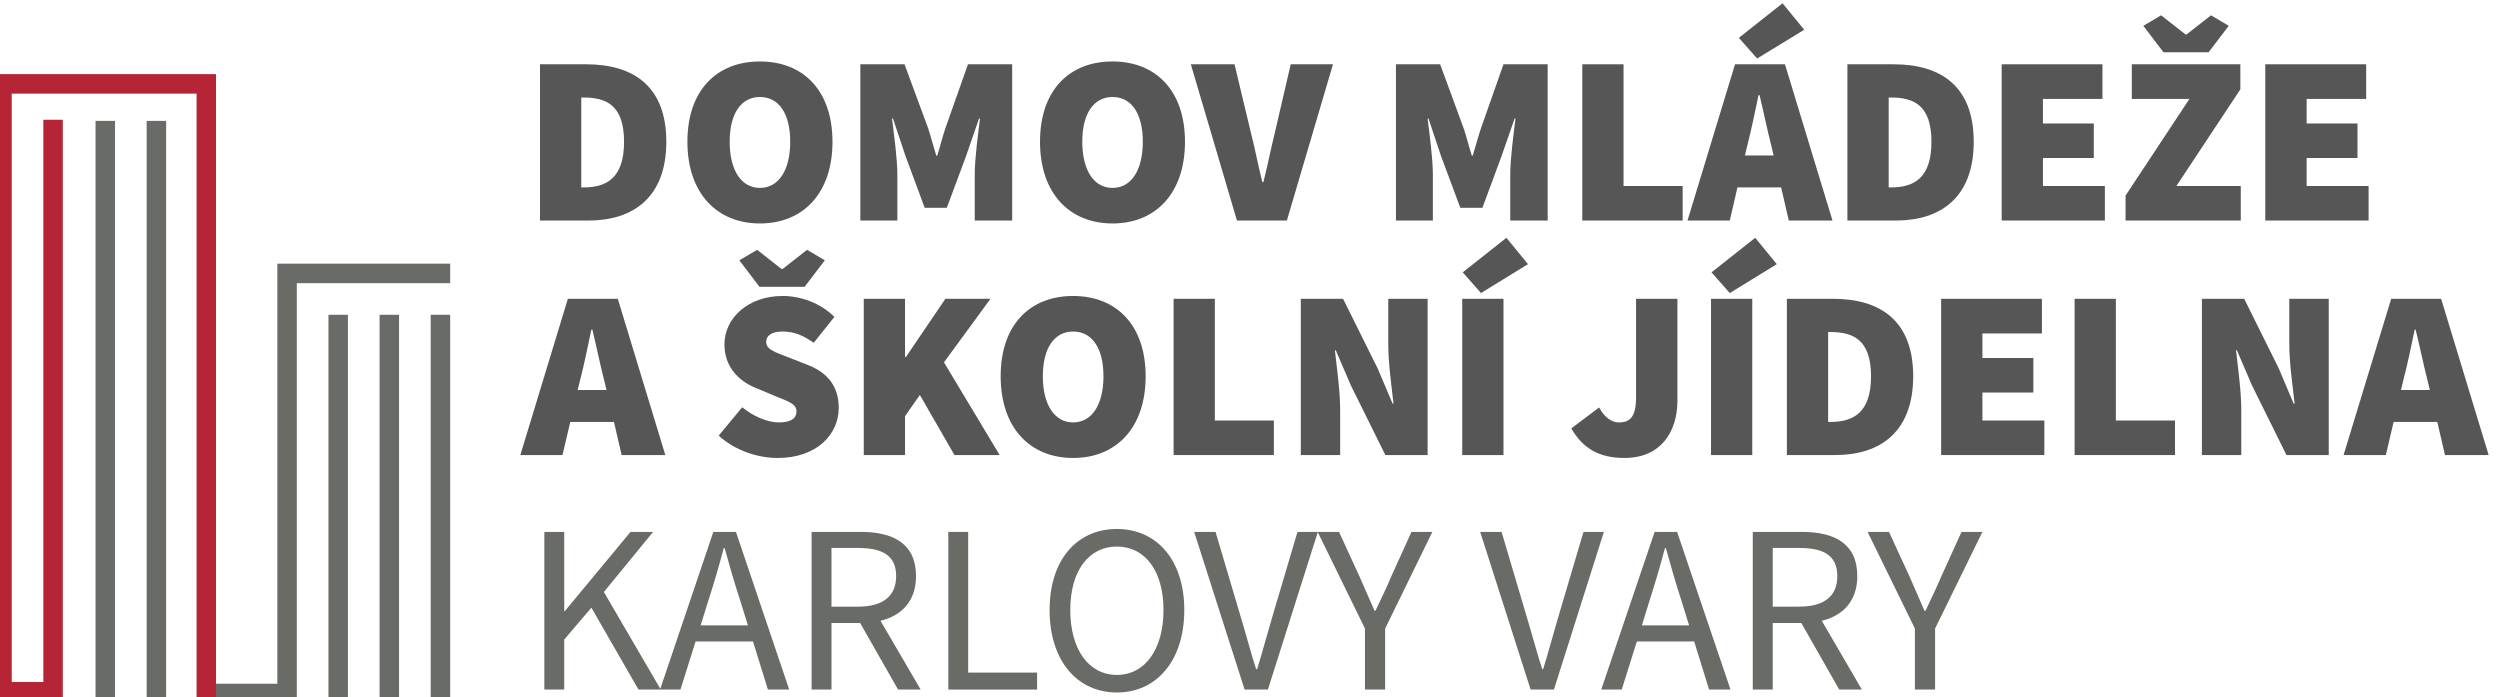 <?xml version="1.0" encoding="UTF-8" standalone="no"?>
<!DOCTYPE svg PUBLIC "-//W3C//DTD SVG 1.1//EN" "http://www.w3.org/Graphics/SVG/1.1/DTD/svg11.dtd">
<svg width="100%" height="100%" viewBox="0 0 312 87" version="1.1" xmlns="http://www.w3.org/2000/svg" xmlns:xlink="http://www.w3.org/1999/xlink" xml:space="preserve" xmlns:serif="http://www.serif.com/" style="fill-rule:evenodd;clip-rule:evenodd;stroke-linejoin:round;stroke-miterlimit:2;">
    <g transform="matrix(1,0,0,1,-421,-30)">
        <g transform="matrix(2.109,0,0,3.511,471.652,-843.392)">
            <g id="Logo">
                <g transform="matrix(0.382,0,0,0.23,-461.896,-140.705)">
                    <g transform="matrix(1.24,0,0,1.24,623.2,1658.13)">
                        <path d="M436.206,43.447L436.206,116.027L433.774,116.027L433.774,43.447L436.206,43.447ZM442.593,43.447L442.593,116.027L440.161,116.027L440.161,43.447L442.593,43.447ZM465.304,67.613L465.304,116.027L462.872,116.027L462.872,67.613L465.304,67.613ZM478.078,67.613L478.078,116.027L475.645,116.027L475.645,67.613L478.078,67.613ZM456.485,113.595L456.485,61.24L478.078,61.24L478.078,63.672L458.917,63.672L458.917,116.027L446.547,116.027L446.547,113.595L456.485,113.595ZM471.691,67.613L471.691,116.027L469.258,116.027L469.258,67.613L471.691,67.613Z" style="fill:rgb(105,107,103);"/>
                    </g>
                    <g transform="matrix(0.256,0,0,0.256,1062.32,1529.33)">
                        <path d="M458.678,685.336L458.678,1064.06L446.908,1064.06L446.908,697.105L335.063,697.105L335.063,1052.29L354.197,1052.29L354.197,712.876L365.967,712.876L365.967,1064.06L323.293,1064.06L323.293,685.336L458.678,685.336Z" style="fill:rgb(182,37,54);"/>
                    </g>
                </g>
                <g transform="matrix(0.597,0,0,0.359,-752.198,-409.43)">
                    <path d="M1273.26,1855.23L1278.06,1855.23C1282.54,1855.23 1285.78,1852.9 1285.78,1847.43C1285.78,1841.95 1282.54,1839.76 1277.83,1839.76L1273.26,1839.76L1273.26,1855.23ZM1277.35,1851.95L1277.35,1843.05L1277.59,1843.05C1279.83,1843.05 1281.59,1843.81 1281.59,1847.43C1281.59,1851.05 1279.83,1851.95 1277.59,1851.95L1277.35,1851.95Z" style="fill:rgb(86,86,86);fill-rule:nonzero;"/>
                    <path d="M1295.06,1855.52C1299.35,1855.52 1302.25,1852.52 1302.25,1847.43C1302.25,1842.36 1299.35,1839.48 1295.06,1839.48C1290.78,1839.48 1287.87,1842.33 1287.87,1847.43C1287.87,1852.52 1290.78,1855.52 1295.06,1855.52ZM1295.06,1852C1293.2,1852 1292.06,1850.24 1292.06,1847.43C1292.06,1844.62 1293.2,1843 1295.06,1843C1296.92,1843 1298.06,1844.62 1298.06,1847.43C1298.06,1850.24 1296.92,1852 1295.06,1852Z" style="fill:rgb(86,86,86);fill-rule:nonzero;"/>
                    <path d="M1305.01,1855.23L1308.68,1855.23L1308.68,1850.66C1308.68,1849.09 1308.34,1846.69 1308.15,1845.14L1308.25,1845.14L1309.49,1848.85L1311.39,1853.97L1313.58,1853.97L1315.49,1848.85L1316.77,1845.14L1316.87,1845.14C1316.68,1846.69 1316.35,1849.09 1316.35,1850.66L1316.35,1855.23L1320.06,1855.23L1320.06,1839.76L1315.68,1839.76L1313.44,1846.09C1313.15,1846.95 1312.92,1847.9 1312.63,1848.81L1312.54,1848.81C1312.25,1847.9 1312.01,1846.95 1311.73,1846.09L1309.39,1839.76L1305.01,1839.76L1305.01,1855.23Z" style="fill:rgb(86,86,86);fill-rule:nonzero;"/>
                    <path d="M1330.01,1855.52C1334.29,1855.52 1337.19,1852.52 1337.19,1847.43C1337.19,1842.36 1334.29,1839.48 1330.01,1839.48C1325.72,1839.48 1322.82,1842.33 1322.82,1847.43C1322.82,1852.52 1325.72,1855.52 1330.01,1855.52ZM1330.01,1852C1328.15,1852 1327.01,1850.24 1327.01,1847.43C1327.01,1844.62 1328.15,1843 1330.01,1843C1331.87,1843 1333.01,1844.62 1333.01,1847.43C1333.01,1850.24 1331.87,1852 1330.01,1852Z" style="fill:rgb(86,86,86);fill-rule:nonzero;"/>
                    <path d="M1342.34,1855.23L1347.29,1855.23L1351.86,1839.76L1347.67,1839.76L1346.1,1846.52C1345.69,1848.17 1345.39,1849.76 1344.96,1851.43L1344.86,1851.43C1344.43,1849.76 1344.15,1848.17 1343.72,1846.52L1342.1,1839.76L1337.77,1839.76L1342.34,1855.23Z" style="fill:rgb(86,86,86);fill-rule:nonzero;"/>
                    <path d="M1358.1,1855.23L1361.76,1855.23L1361.76,1850.66C1361.76,1849.09 1361.43,1846.69 1361.24,1845.14L1361.33,1845.14L1362.57,1848.85L1364.48,1853.97L1366.67,1853.97L1368.57,1848.85L1369.86,1845.14L1369.95,1845.14C1369.76,1846.69 1369.43,1849.09 1369.43,1850.66L1369.43,1855.23L1373.14,1855.23L1373.14,1839.76L1368.76,1839.76L1366.53,1846.09C1366.24,1846.95 1366,1847.9 1365.71,1848.81L1365.62,1848.81C1365.33,1847.9 1365.1,1846.95 1364.81,1846.09L1362.48,1839.76L1358.1,1839.76L1358.1,1855.23Z" style="fill:rgb(86,86,86);fill-rule:nonzero;"/>
                    <path d="M1376.57,1855.23L1386.52,1855.23L1386.52,1851.81L1380.66,1851.81L1380.66,1839.76L1376.57,1839.76L1376.57,1855.23Z" style="fill:rgb(86,86,86);fill-rule:nonzero;"/>
                    <path d="M1392.95,1847.71C1393.33,1846.24 1393.71,1844.38 1394.04,1842.81L1394.14,1842.81C1394.52,1844.36 1394.9,1846.24 1395.28,1847.71L1395.54,1848.79L1392.69,1848.79L1392.95,1847.71ZM1387,1855.23L1391.19,1855.23L1391.95,1851.95L1396.28,1851.95L1397.04,1855.23L1401.37,1855.23L1396.66,1839.76L1391.71,1839.76L1387,1855.23ZM1393.9,1839.19L1398.57,1836.34L1396.42,1833.72L1392.09,1837.14L1393.9,1839.19Z" style="fill:rgb(86,86,86);fill-rule:nonzero;"/>
                    <path d="M1402.85,1855.23L1407.66,1855.23C1412.14,1855.23 1415.37,1852.9 1415.37,1847.43C1415.37,1841.95 1412.14,1839.76 1407.42,1839.76L1402.85,1839.76L1402.85,1855.23ZM1406.94,1851.95L1406.94,1843.05L1407.18,1843.05C1409.42,1843.05 1411.18,1843.81 1411.18,1847.43C1411.18,1851.05 1409.42,1851.95 1407.18,1851.95L1406.94,1851.95Z" style="fill:rgb(86,86,86);fill-rule:nonzero;"/>
                    <path d="M1418.14,1855.23L1428.37,1855.23L1428.37,1851.81L1422.23,1851.81L1422.23,1849.04L1427.27,1849.04L1427.27,1845.62L1422.23,1845.62L1422.23,1843.19L1428.13,1843.19L1428.13,1839.76L1418.14,1839.76L1418.14,1855.23Z" style="fill:rgb(86,86,86);fill-rule:nonzero;"/>
                    <path d="M1430.42,1855.23L1441.84,1855.23L1441.84,1851.81L1435.46,1851.81L1441.8,1842.24L1441.8,1839.76L1431.04,1839.76L1431.04,1843.19L1436.75,1843.19L1430.42,1852.76L1430.42,1855.23ZM1434.18,1838.57L1438.65,1838.57L1440.65,1835.95L1438.89,1834.91L1436.46,1836.81L1436.37,1836.81L1433.94,1834.91L1432.18,1835.95L1434.18,1838.57Z" style="fill:rgb(86,86,86);fill-rule:nonzero;"/>
                    <path d="M1444.27,1855.23L1454.51,1855.23L1454.51,1851.81L1448.37,1851.81L1448.37,1849.04L1453.41,1849.04L1453.41,1845.62L1448.37,1845.62L1448.37,1843.19L1454.27,1843.19L1454.27,1839.76L1444.27,1839.76L1444.27,1855.23Z" style="fill:rgb(86,86,86);fill-rule:nonzero;"/>
                    <path d="M1277.26,1870.93C1277.64,1869.46 1278.02,1867.6 1278.35,1866.03L1278.45,1866.03C1278.83,1867.58 1279.21,1869.46 1279.59,1870.93L1279.85,1872.01L1276.99,1872.01L1277.26,1870.93ZM1271.31,1878.45L1275.49,1878.45L1276.26,1875.17L1280.59,1875.17L1281.35,1878.45L1285.68,1878.45L1280.97,1862.98L1276.02,1862.98L1271.31,1878.45Z" style="fill:rgb(86,86,86);fill-rule:nonzero;"/>
                    <path d="M1296.82,1878.74C1300.68,1878.74 1302.87,1876.41 1302.87,1873.79C1302.87,1871.65 1301.77,1870.31 1299.85,1869.55L1297.97,1868.81C1296.56,1868.27 1295.68,1868 1295.68,1867.27C1295.68,1866.57 1296.3,1866.22 1297.3,1866.22C1298.44,1866.22 1299.35,1866.6 1300.39,1867.34L1302.44,1864.77C1301.01,1863.36 1299.06,1862.7 1297.3,1862.7C1293.92,1862.7 1291.54,1864.86 1291.54,1867.5C1291.54,1869.74 1292.99,1871.15 1294.66,1871.81L1296.59,1872.62C1297.89,1873.15 1298.68,1873.38 1298.68,1874.12C1298.68,1874.81 1298.16,1875.22 1296.92,1875.22C1295.77,1875.22 1294.39,1874.6 1293.3,1873.72L1290.97,1876.53C1292.63,1878.03 1294.87,1878.74 1296.82,1878.74ZM1295.01,1861.79L1299.49,1861.79L1301.49,1859.17L1299.73,1858.13L1297.3,1860.03L1297.2,1860.03L1294.78,1858.13L1293.02,1859.17L1295.01,1861.79Z" style="fill:rgb(86,86,86);fill-rule:nonzero;"/>
                    <path d="M1305.35,1878.45L1309.44,1878.45L1309.44,1874.6L1310.91,1872.5L1314.34,1878.45L1318.82,1878.45L1313.3,1869.27L1317.91,1862.98L1313.44,1862.98L1309.53,1868.74L1309.44,1868.74L1309.44,1862.98L1305.35,1862.98L1305.35,1878.45Z" style="fill:rgb(86,86,86);fill-rule:nonzero;"/>
                    <path d="M1326.1,1878.74C1330.39,1878.74 1333.29,1875.74 1333.29,1870.65C1333.29,1865.58 1330.39,1862.7 1326.1,1862.7C1321.82,1862.7 1318.92,1865.55 1318.92,1870.65C1318.92,1875.74 1321.82,1878.74 1326.1,1878.74ZM1326.1,1875.22C1324.25,1875.22 1323.1,1873.46 1323.1,1870.65C1323.1,1867.84 1324.25,1866.22 1326.1,1866.22C1327.96,1866.22 1329.11,1867.84 1329.11,1870.65C1329.11,1873.46 1327.96,1875.22 1326.1,1875.22Z" style="fill:rgb(86,86,86);fill-rule:nonzero;"/>
                    <path d="M1336.06,1878.45L1346,1878.45L1346,1875.03L1340.15,1875.03L1340.15,1862.98L1336.06,1862.98L1336.06,1878.45Z" style="fill:rgb(86,86,86);fill-rule:nonzero;"/>
                    <path d="M1348.67,1878.45L1352.57,1878.45L1352.57,1873.98C1352.57,1872.07 1352.24,1869.84 1352.05,1868.08L1352.14,1868.08L1353.62,1871.53L1357.05,1878.45L1361.24,1878.45L1361.24,1862.98L1357.34,1862.98L1357.34,1867.46C1357.34,1869.36 1357.67,1871.69 1357.86,1873.36L1357.77,1873.36L1356.29,1869.88L1352.86,1862.98L1348.67,1862.98L1348.67,1878.45Z" style="fill:rgb(86,86,86);fill-rule:nonzero;"/>
                    <path d="M1364.67,1878.45L1368.76,1878.45L1368.76,1862.98L1364.67,1862.98L1364.67,1878.45ZM1366.53,1862.41L1371.19,1859.55L1369.05,1856.94L1364.72,1860.36L1366.53,1862.41Z" style="fill:rgb(86,86,86);fill-rule:nonzero;"/>
                    <path d="M1380.76,1878.74C1384.33,1878.74 1386,1876.17 1386,1873.08L1386,1862.98L1381.9,1862.98L1381.9,1872.74C1381.9,1874.69 1381.29,1875.22 1380.19,1875.22C1379.52,1875.22 1378.76,1874.74 1378.24,1873.74L1375.48,1875.81C1376.62,1877.79 1378.24,1878.74 1380.76,1878.74Z" style="fill:rgb(86,86,86);fill-rule:nonzero;"/>
                    <path d="M1389.33,1878.45L1393.42,1878.45L1393.42,1862.98L1389.33,1862.98L1389.33,1878.45ZM1391.19,1862.41L1395.85,1859.55L1393.71,1856.94L1389.38,1860.36L1391.19,1862.41Z" style="fill:rgb(86,86,86);fill-rule:nonzero;"/>
                    <path d="M1396.85,1878.45L1401.66,1878.45C1406.14,1878.45 1409.37,1876.12 1409.37,1870.65C1409.37,1865.17 1406.14,1862.98 1401.42,1862.98L1396.85,1862.98L1396.85,1878.45ZM1400.94,1875.17L1400.94,1866.27L1401.18,1866.27C1403.42,1866.27 1405.19,1867.03 1405.19,1870.65C1405.19,1874.27 1403.42,1875.17 1401.18,1875.17L1400.94,1875.17Z" style="fill:rgb(86,86,86);fill-rule:nonzero;"/>
                    <path d="M1412.14,1878.45L1422.37,1878.45L1422.37,1875.03L1416.23,1875.03L1416.23,1872.26L1421.28,1872.26L1421.28,1868.84L1416.23,1868.84L1416.23,1866.41L1422.13,1866.41L1422.13,1862.98L1412.14,1862.98L1412.14,1878.45Z" style="fill:rgb(86,86,86);fill-rule:nonzero;"/>
                    <path d="M1425.37,1878.45L1435.32,1878.45L1435.32,1875.03L1429.46,1875.03L1429.46,1862.98L1425.37,1862.98L1425.37,1878.45Z" style="fill:rgb(86,86,86);fill-rule:nonzero;"/>
                    <path d="M1437.99,1878.45L1441.89,1878.45L1441.89,1873.98C1441.89,1872.07 1441.56,1869.84 1441.37,1868.08L1441.46,1868.08L1442.94,1871.53L1446.37,1878.45L1450.56,1878.45L1450.56,1862.98L1446.65,1862.98L1446.65,1867.46C1446.65,1869.36 1446.99,1871.69 1447.18,1873.36L1447.08,1873.36L1445.61,1869.88L1442.18,1862.98L1437.99,1862.98L1437.99,1878.45Z" style="fill:rgb(86,86,86);fill-rule:nonzero;"/>
                    <path d="M1457.98,1870.93C1458.37,1869.46 1458.75,1867.6 1459.08,1866.03L1459.17,1866.03C1459.56,1867.58 1459.94,1869.46 1460.32,1870.93L1460.58,1872.01L1457.72,1872.01L1457.98,1870.93ZM1452.03,1878.45L1456.22,1878.45L1456.99,1875.17L1461.32,1875.17L1462.08,1878.45L1466.41,1878.45L1461.7,1862.98L1456.75,1862.98L1452.03,1878.45Z" style="fill:rgb(86,86,86);fill-rule:nonzero;"/>
                    <path d="M1273.69,1901.67L1275.66,1901.67L1275.66,1896.72L1278.35,1893.56L1283.02,1901.67L1285.23,1901.67L1279.59,1892.01L1284.47,1886.06L1282.23,1886.06L1275.73,1893.89L1275.66,1893.89L1275.66,1886.06L1273.69,1886.06L1273.69,1901.67Z" style="fill:rgb(105,107,103);fill-rule:nonzero;"/>
                    <path d="M1289.92,1892.94C1290.49,1891.2 1290.99,1889.48 1291.47,1887.67L1291.56,1887.67C1292.06,1889.48 1292.56,1891.2 1293.13,1892.94L1293.87,1895.32L1289.18,1895.32L1289.92,1892.94ZM1285.16,1901.67L1287.18,1901.67L1288.68,1896.91L1294.37,1896.91L1295.85,1901.67L1297.96,1901.67L1292.68,1886.06L1290.44,1886.06L1285.16,1901.67Z" style="fill:rgb(105,107,103);fill-rule:nonzero;"/>
                    <path d="M1300.18,1901.67L1302.15,1901.67L1302.15,1895.08L1304.99,1895.08L1308.75,1901.67L1310.99,1901.67L1307.01,1894.86C1309.15,1894.34 1310.53,1892.87 1310.53,1890.44C1310.53,1887.2 1308.25,1886.06 1305.06,1886.06L1300.18,1886.06L1300.18,1901.67ZM1302.15,1893.46L1302.15,1887.65L1304.77,1887.65C1307.2,1887.65 1308.56,1888.39 1308.56,1890.44C1308.56,1892.46 1307.2,1893.46 1304.77,1893.46L1302.15,1893.46Z" style="fill:rgb(105,107,103);fill-rule:nonzero;"/>
                    <path d="M1313.73,1901.67L1322.53,1901.67L1322.53,1899.99L1315.7,1899.99L1315.7,1886.06L1313.73,1886.06L1313.73,1901.67Z" style="fill:rgb(105,107,103);fill-rule:nonzero;"/>
                    <path d="M1330.44,1901.96C1334.37,1901.96 1337.12,1898.82 1337.12,1893.79C1337.12,1888.82 1334.37,1885.77 1330.44,1885.77C1326.51,1885.77 1323.77,1888.79 1323.77,1893.79C1323.77,1898.82 1326.51,1901.96 1330.44,1901.96ZM1330.44,1900.22C1327.65,1900.22 1325.82,1897.7 1325.82,1893.79C1325.82,1889.91 1327.65,1887.51 1330.44,1887.51C1333.22,1887.51 1335.06,1889.91 1335.06,1893.79C1335.06,1897.7 1333.22,1900.22 1330.44,1900.22Z" style="fill:rgb(105,107,103);fill-rule:nonzero;"/>
                    <path d="M1343.1,1901.67L1345.41,1901.67L1350.36,1886.06L1348.34,1886.06L1345.84,1894.49C1345.29,1896.34 1344.91,1897.82 1344.34,1899.65L1344.24,1899.65C1343.65,1897.82 1343.29,1896.34 1342.72,1894.49L1340.22,1886.06L1338.1,1886.06L1343.1,1901.67Z" style="fill:rgb(105,107,103);fill-rule:nonzero;"/>
                    <path d="M1355.03,1901.67L1357.03,1901.67L1357.03,1895.63L1361.71,1886.06L1359.64,1886.06L1357.64,1890.46C1357.17,1891.6 1356.62,1892.7 1356.07,1893.87L1355.98,1893.87C1355.46,1892.7 1354.98,1891.6 1354.48,1890.46L1352.46,1886.06L1350.34,1886.06L1355.03,1895.63L1355.03,1901.67Z" style="fill:rgb(105,107,103);fill-rule:nonzero;"/>
                    <path d="M1371.45,1901.67L1373.76,1901.67L1378.71,1886.06L1376.69,1886.06L1374.19,1894.49C1373.64,1896.34 1373.26,1897.82 1372.69,1899.65L1372.6,1899.65C1372,1897.82 1371.64,1896.34 1371.07,1894.49L1368.57,1886.06L1366.45,1886.06L1371.45,1901.67Z" style="fill:rgb(105,107,103);fill-rule:nonzero;"/>
                    <path d="M1383.21,1892.94C1383.78,1891.2 1384.28,1889.48 1384.76,1887.67L1384.86,1887.67C1385.36,1889.48 1385.85,1891.2 1386.42,1892.94L1387.16,1895.32L1382.48,1895.32L1383.21,1892.94ZM1378.45,1901.67L1380.48,1901.67L1381.98,1896.91L1387.66,1896.91L1389.14,1901.67L1391.26,1901.67L1385.97,1886.06L1383.74,1886.06L1378.45,1901.67Z" style="fill:rgb(105,107,103);fill-rule:nonzero;"/>
                    <path d="M1393.47,1901.67L1395.45,1901.67L1395.45,1895.08L1398.28,1895.08L1402.04,1901.67L1404.28,1901.67L1400.31,1894.86C1402.45,1894.34 1403.83,1892.87 1403.83,1890.44C1403.83,1887.2 1401.54,1886.06 1398.35,1886.06L1393.47,1886.06L1393.47,1901.67ZM1395.45,1893.46L1395.45,1887.65L1398.07,1887.65C1400.5,1887.65 1401.85,1888.39 1401.85,1890.44C1401.85,1892.46 1400.5,1893.46 1398.07,1893.46L1395.45,1893.46Z" style="fill:rgb(105,107,103);fill-rule:nonzero;"/>
                    <path d="M1409.54,1901.67L1411.54,1901.67L1411.54,1895.63L1416.23,1886.06L1414.16,1886.06L1412.16,1890.46C1411.68,1891.6 1411.13,1892.7 1410.59,1893.87L1410.49,1893.87C1409.97,1892.7 1409.5,1891.6 1409,1890.46L1406.97,1886.06L1404.85,1886.06L1409.54,1895.63L1409.54,1901.67Z" style="fill:rgb(105,107,103);fill-rule:nonzero;"/>
                </g>
            </g>
        </g>
    </g>
</svg>
